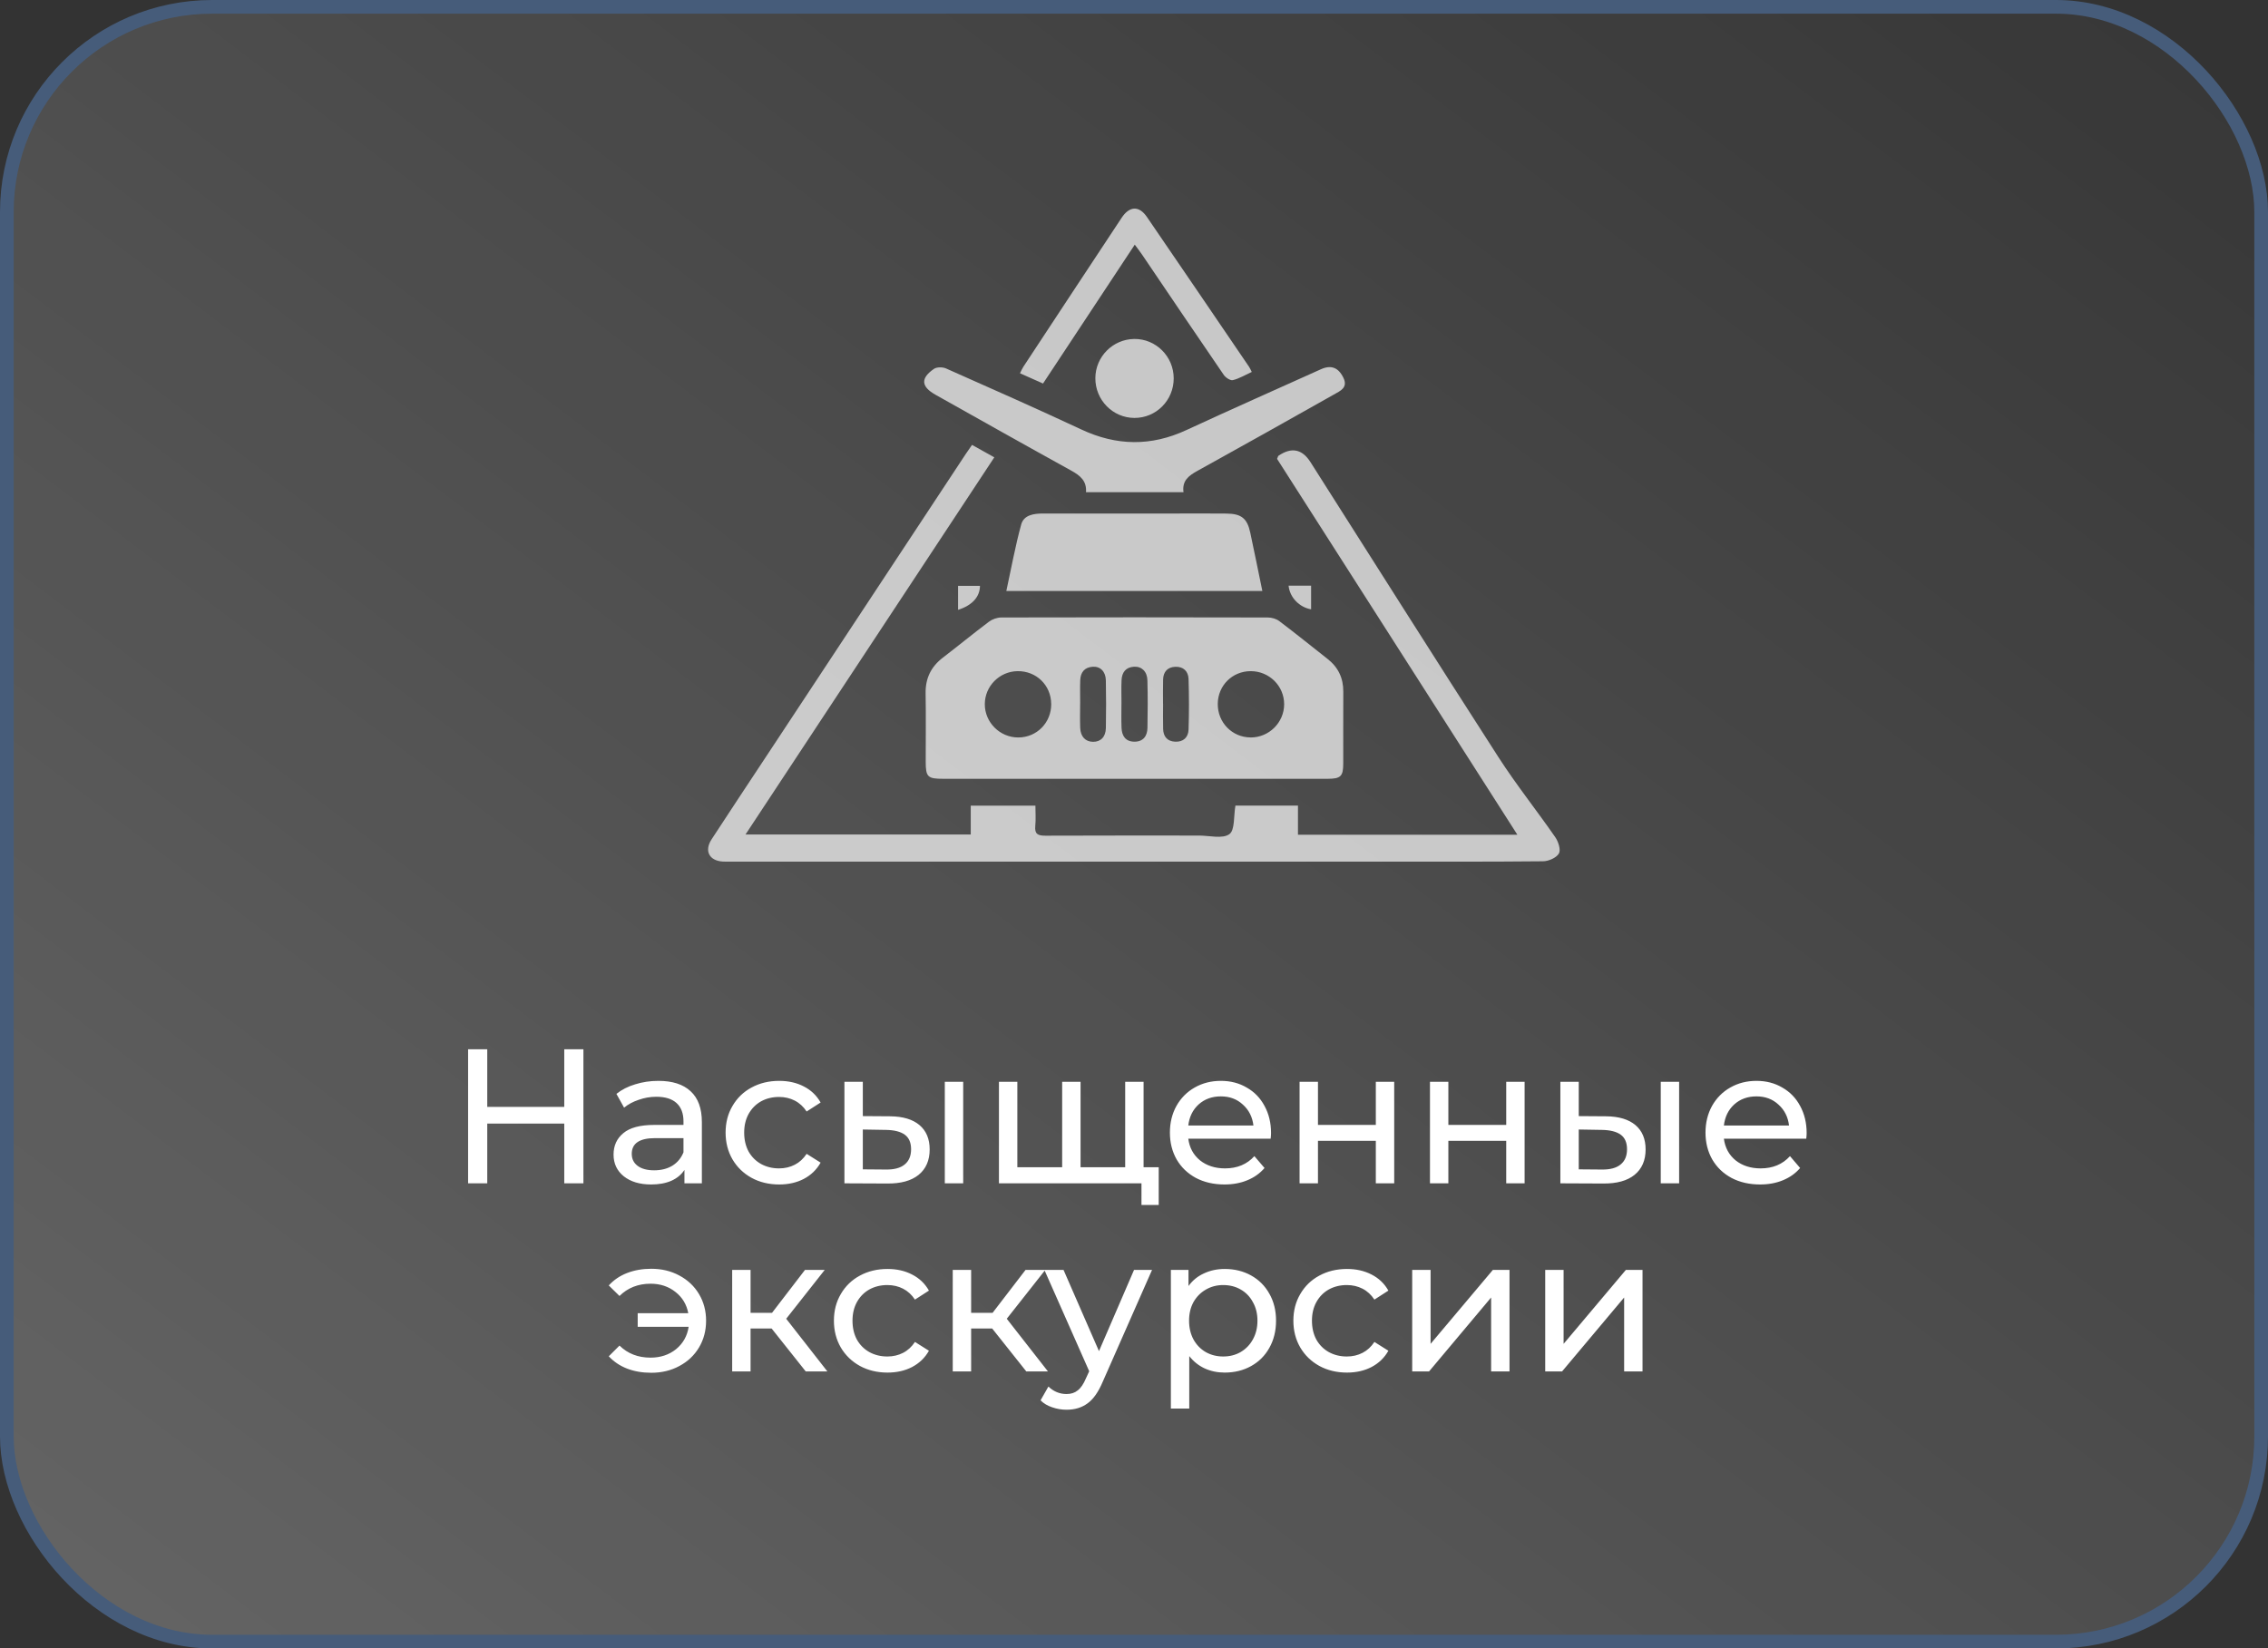 <?xml version="1.0" encoding="UTF-8"?> <svg xmlns="http://www.w3.org/2000/svg" width="663" height="482" viewBox="0 0 663 482" fill="none"><rect x="0" y="0" width="663" height="482" fill="#333333" stroke="none"/><rect x="2" y="2" width="659" height="478" rx="60" fill="url(#paint0_linear_981_20618)"></rect><rect x="2" y="2" width="659" height="478" rx="60" stroke="#465C7A" stroke-width="4"></rect><path d="M170.55 306.8V346H164.95V328.528H142.438V346H136.838V306.8H142.438V323.656H164.95V306.8H170.55ZM192.464 316.04C196.571 316.04 199.707 317.048 201.872 319.064C204.075 321.08 205.176 324.085 205.176 328.08V346H200.08V342.08C199.184 343.461 197.896 344.525 196.216 345.272C194.573 345.981 192.613 346.336 190.336 346.336C187.013 346.336 184.344 345.533 182.328 343.928C180.349 342.323 179.36 340.213 179.36 337.6C179.36 334.987 180.312 332.896 182.216 331.328C184.12 329.723 187.144 328.92 191.288 328.92H199.8V327.856C199.8 325.541 199.128 323.768 197.784 322.536C196.44 321.304 194.461 320.688 191.848 320.688C190.093 320.688 188.376 320.987 186.696 321.584C185.016 322.144 183.597 322.909 182.44 323.88L180.2 319.848C181.731 318.616 183.56 317.683 185.688 317.048C187.816 316.376 190.075 316.04 192.464 316.04ZM191.232 342.192C193.285 342.192 195.059 341.744 196.552 340.848C198.045 339.915 199.128 338.608 199.8 336.928V332.784H191.512C186.957 332.784 184.68 334.315 184.68 337.376C184.68 338.869 185.259 340.045 186.416 340.904C187.573 341.763 189.179 342.192 191.232 342.192ZM227.792 346.336C224.768 346.336 222.062 345.683 219.672 344.376C217.32 343.069 215.472 341.277 214.128 339C212.784 336.685 212.112 334.072 212.112 331.16C212.112 328.248 212.784 325.653 214.128 323.376C215.472 321.061 217.32 319.269 219.672 318C222.062 316.693 224.768 316.04 227.792 316.04C230.48 316.04 232.87 316.581 234.96 317.664C237.088 318.747 238.731 320.315 239.888 322.368L235.8 325C234.867 323.581 233.71 322.517 232.328 321.808C230.947 321.099 229.416 320.744 227.736 320.744C225.795 320.744 224.04 321.173 222.472 322.032C220.942 322.891 219.728 324.123 218.832 325.728C217.974 327.296 217.544 329.107 217.544 331.16C217.544 333.251 217.974 335.099 218.832 336.704C219.728 338.272 220.942 339.485 222.472 340.344C224.04 341.203 225.795 341.632 227.736 341.632C229.416 341.632 230.947 341.277 232.328 340.568C233.71 339.859 234.867 338.795 235.8 337.376L239.888 339.952C238.731 342.005 237.088 343.592 234.96 344.712C232.87 345.795 230.48 346.336 227.792 346.336ZM260.233 326.4C263.966 326.437 266.822 327.296 268.801 328.976C270.779 330.656 271.769 333.027 271.769 336.088C271.769 339.299 270.686 341.781 268.521 343.536C266.393 345.253 263.331 346.093 259.337 346.056L246.849 346V316.32H252.225V326.344L260.233 326.4ZM276.193 316.32H281.569V346H276.193V316.32ZM258.945 341.968C261.371 342.005 263.201 341.52 264.433 340.512C265.702 339.504 266.337 338.011 266.337 336.032C266.337 334.091 265.721 332.672 264.489 331.776C263.257 330.88 261.409 330.413 258.945 330.376L252.225 330.264V341.912L258.945 341.968ZM334.301 316.32V346H292.021V316.32H297.397V341.296H310.501V316.32H315.877V341.296H328.925V316.32H334.301ZM338.725 341.296V352.328H333.685V346H328.701V341.296H338.725ZM371.563 331.328C371.563 331.739 371.526 332.28 371.451 332.952H347.371C347.707 335.565 348.846 337.675 350.787 339.28C352.766 340.848 355.211 341.632 358.123 341.632C361.67 341.632 364.526 340.437 366.691 338.048L369.659 341.52C368.315 343.088 366.635 344.283 364.619 345.104C362.641 345.925 360.419 346.336 357.955 346.336C354.819 346.336 352.038 345.701 349.611 344.432C347.185 343.125 345.299 341.315 343.955 339C342.649 336.685 341.995 334.072 341.995 331.16C341.995 328.285 342.63 325.691 343.899 323.376C345.206 321.061 346.979 319.269 349.219 318C351.497 316.693 354.054 316.04 356.891 316.04C359.729 316.04 362.249 316.693 364.451 318C366.691 319.269 368.427 321.061 369.659 323.376C370.929 325.691 371.563 328.341 371.563 331.328ZM356.891 320.576C354.315 320.576 352.15 321.36 350.395 322.928C348.678 324.496 347.67 326.549 347.371 329.088H366.411C366.113 326.587 365.086 324.552 363.331 322.984C361.614 321.379 359.467 320.576 356.891 320.576ZM379.903 316.32H385.279V328.92H402.191V316.32H407.567V346H402.191V333.568H385.279V346H379.903V316.32ZM418.021 316.32H423.397V328.92H440.309V316.32H445.685V346H440.309V333.568H423.397V346H418.021V316.32ZM469.522 326.4C473.255 326.437 476.111 327.296 478.09 328.976C480.068 330.656 481.058 333.027 481.058 336.088C481.058 339.299 479.975 341.781 477.81 343.536C475.682 345.253 472.62 346.093 468.626 346.056L456.138 346V316.32H461.514V326.344L469.522 326.4ZM485.482 316.32H490.858V346H485.482V316.32ZM468.234 341.968C470.66 342.005 472.49 341.52 473.722 340.512C474.991 339.504 475.626 338.011 475.626 336.032C475.626 334.091 475.01 332.672 473.778 331.776C472.546 330.88 470.698 330.413 468.234 330.376L461.514 330.264V341.912L468.234 341.968ZM528.134 331.328C528.134 331.739 528.096 332.28 528.022 332.952H503.942C504.278 335.565 505.416 337.675 507.358 339.28C509.336 340.848 511.782 341.632 514.694 341.632C518.24 341.632 521.096 340.437 523.262 338.048L526.23 341.52C524.886 343.088 523.206 344.283 521.19 345.104C519.211 345.925 516.99 346.336 514.526 346.336C511.39 346.336 508.608 345.701 506.182 344.432C503.755 343.125 501.87 341.315 500.526 339C499.219 336.685 498.566 334.072 498.566 331.16C498.566 328.285 499.2 325.691 500.47 323.376C501.776 321.061 503.55 319.269 505.79 318C508.067 316.693 510.624 316.04 513.462 316.04C516.299 316.04 518.819 316.693 521.022 318C523.262 319.269 524.998 321.061 526.23 323.376C527.499 325.691 528.134 328.341 528.134 331.328ZM513.462 320.576C510.886 320.576 508.72 321.36 506.966 322.928C505.248 324.496 504.24 326.549 503.942 329.088H522.982C522.683 326.587 521.656 324.552 519.902 322.984C518.184 321.379 516.038 320.576 513.462 320.576ZM190.393 370.984C193.417 370.984 196.143 371.637 198.569 372.944C201.033 374.251 202.956 376.061 204.337 378.376C205.719 380.691 206.409 383.285 206.409 386.16C206.409 389.072 205.719 391.685 204.337 394C202.956 396.315 201.033 398.125 198.569 399.432C196.143 400.739 193.417 401.392 190.393 401.392C187.78 401.392 185.409 400.981 183.281 400.16C181.191 399.339 179.417 398.144 177.961 396.576L181.097 393.44C183.487 395.792 186.511 396.968 190.169 396.968C193.081 396.968 195.564 396.147 197.617 394.504C199.671 392.824 200.903 390.64 201.313 387.952H186.417V383.976H201.201C200.716 381.4 199.465 379.328 197.449 377.76C195.433 376.155 193.007 375.352 190.169 375.352C186.548 375.352 183.524 376.547 181.097 378.936L177.961 375.856C179.417 374.251 181.209 373.037 183.337 372.216C185.465 371.395 187.817 370.984 190.393 370.984ZM225.572 388.456H219.412V401H214.036V371.32H219.412V383.864H225.684L235.316 371.32H241.084L229.828 385.6L241.868 401H235.54L225.572 388.456ZM259.457 401.336C256.433 401.336 253.726 400.683 251.337 399.376C248.985 398.069 247.137 396.277 245.793 394C244.449 391.685 243.777 389.072 243.777 386.16C243.777 383.248 244.449 380.653 245.793 378.376C247.137 376.061 248.985 374.269 251.337 373C253.726 371.693 256.433 371.04 259.457 371.04C262.145 371.04 264.534 371.581 266.625 372.664C268.753 373.747 270.395 375.315 271.553 377.368L267.465 380C266.531 378.581 265.374 377.517 263.993 376.808C262.611 376.099 261.081 375.744 259.401 375.744C257.459 375.744 255.705 376.173 254.137 377.032C252.606 377.891 251.393 379.123 250.497 380.728C249.638 382.296 249.209 384.107 249.209 386.16C249.209 388.251 249.638 390.099 250.497 391.704C251.393 393.272 252.606 394.485 254.137 395.344C255.705 396.203 257.459 396.632 259.401 396.632C261.081 396.632 262.611 396.277 263.993 395.568C265.374 394.859 266.531 393.795 267.465 392.376L271.553 394.952C270.395 397.005 268.753 398.592 266.625 399.712C264.534 400.795 262.145 401.336 259.457 401.336ZM290.049 388.456H283.889V401H278.513V371.32H283.889V383.864H290.161L299.793 371.32H305.561L294.305 385.6L306.345 401H300.017L290.049 388.456ZM336.774 371.32L322.382 403.968C321.113 406.992 319.619 409.12 317.902 410.352C316.222 411.584 314.187 412.2 311.798 412.2C310.342 412.2 308.923 411.957 307.542 411.472C306.198 411.024 305.078 410.352 304.182 409.456L306.478 405.424C308.009 406.88 309.782 407.608 311.798 407.608C313.105 407.608 314.187 407.253 315.046 406.544C315.942 405.872 316.745 404.696 317.454 403.016L318.406 400.944L305.302 371.32H310.902L321.262 395.064L331.51 371.32H336.774ZM358.014 371.04C360.889 371.04 363.465 371.675 365.742 372.944C368.02 374.213 369.793 375.987 371.062 378.264C372.369 380.541 373.022 383.173 373.022 386.16C373.022 389.147 372.369 391.797 371.062 394.112C369.793 396.389 368.02 398.163 365.742 399.432C363.465 400.701 360.889 401.336 358.014 401.336C355.886 401.336 353.926 400.925 352.134 400.104C350.38 399.283 348.886 398.088 347.654 396.52V411.864H342.278V371.32H347.43V376.024C348.625 374.381 350.137 373.149 351.966 372.328C353.796 371.469 355.812 371.04 358.014 371.04ZM357.566 396.632C359.47 396.632 361.169 396.203 362.662 395.344C364.193 394.448 365.388 393.216 366.246 391.648C367.142 390.043 367.59 388.213 367.59 386.16C367.59 384.107 367.142 382.296 366.246 380.728C365.388 379.123 364.193 377.891 362.662 377.032C361.169 376.173 359.47 375.744 357.566 375.744C355.7 375.744 354.001 376.192 352.47 377.088C350.977 377.947 349.782 379.16 348.886 380.728C348.028 382.296 347.598 384.107 347.598 386.16C347.598 388.213 348.028 390.043 348.886 391.648C349.745 393.216 350.94 394.448 352.47 395.344C354.001 396.203 355.7 396.632 357.566 396.632ZM393.769 401.336C390.745 401.336 388.038 400.683 385.649 399.376C383.297 398.069 381.449 396.277 380.105 394C378.761 391.685 378.089 389.072 378.089 386.16C378.089 383.248 378.761 380.653 380.105 378.376C381.449 376.061 383.297 374.269 385.649 373C388.038 371.693 390.745 371.04 393.769 371.04C396.457 371.04 398.846 371.581 400.937 372.664C403.065 373.747 404.708 375.315 405.865 377.368L401.777 380C400.844 378.581 399.686 377.517 398.305 376.808C396.924 376.099 395.393 375.744 393.713 375.744C391.772 375.744 390.017 376.173 388.449 377.032C386.918 377.891 385.705 379.123 384.809 380.728C383.95 382.296 383.521 384.107 383.521 386.16C383.521 388.251 383.95 390.099 384.809 391.704C385.705 393.272 386.918 394.485 388.449 395.344C390.017 396.203 391.772 396.632 393.713 396.632C395.393 396.632 396.924 396.277 398.305 395.568C399.686 394.859 400.844 393.795 401.777 392.376L405.865 394.952C404.708 397.005 403.065 398.592 400.937 399.712C398.846 400.795 396.457 401.336 393.769 401.336ZM412.825 371.32H418.201V392.936L436.401 371.32H441.273V401H435.897V379.384L417.753 401H412.825V371.32ZM451.708 371.32H457.084V392.936L475.284 371.32H480.156V401H474.78V379.384L456.636 401H451.708V371.32Z" fill="white"></path><path d="M331.485 227.717C312.908 227.717 294.332 227.717 275.747 227.717C271.155 227.717 270.62 227.189 270.612 222.706C270.605 216.066 270.705 209.435 270.581 202.795C270.496 198.351 272.156 194.938 275.662 192.262C280.176 188.81 284.566 185.188 289.111 181.775C290.081 181.046 291.493 180.557 292.703 180.549C318.671 180.48 344.648 180.487 370.616 180.549C371.749 180.549 373.099 180.937 373.983 181.612C378.745 185.211 383.384 188.973 388.076 192.657C391.202 195.108 392.715 198.273 392.684 202.26C392.637 209.272 392.691 216.291 392.668 223.303C392.653 227.011 391.916 227.709 388.069 227.717C369.205 227.724 350.341 227.717 331.477 227.717H331.485ZM365.59 215.632C370.966 215.655 375.394 211.257 375.394 205.913C375.394 200.538 370.997 196.218 365.575 196.241C360.231 196.272 356.042 200.437 355.988 205.781C355.933 211.25 360.176 215.601 365.59 215.624V215.632ZM307.293 205.82C307.246 200.352 302.949 196.171 297.457 196.241C292.191 196.311 287.909 200.615 287.886 205.874C287.863 211.211 292.284 215.632 297.659 215.632C303.089 215.632 307.339 211.296 307.3 205.828L307.293 205.82ZM327.84 205.688C327.84 205.688 327.84 205.688 327.832 205.688C327.832 208.062 327.762 210.427 327.855 212.793C327.948 215.167 329.026 216.858 331.625 216.865C334.215 216.873 335.387 215.198 335.433 212.832C335.526 208.186 335.542 203.54 335.418 198.901C335.348 196.334 333.734 194.821 331.516 194.945C329.096 195.085 327.971 196.598 327.863 198.863C327.762 201.135 327.84 203.408 327.84 205.688ZM315.755 205.688C315.755 208.054 315.685 210.427 315.77 212.793C315.864 215.384 317.298 216.881 319.525 216.904C321.774 216.92 323.232 215.477 323.279 212.847C323.364 208.201 323.364 203.555 323.271 198.917C323.217 196.357 321.65 194.806 319.432 194.953C317.043 195.108 315.871 196.582 315.786 198.87C315.701 201.143 315.77 203.416 315.763 205.696L315.755 205.688ZM340.002 205.758C340.002 208.225 339.947 210.691 340.017 213.15C340.079 215.353 341.227 216.749 343.492 216.865C345.897 216.997 347.37 215.617 347.448 213.336C347.611 208.411 347.603 203.478 347.448 198.552C347.378 196.256 345.92 194.86 343.531 194.969C341.305 195.07 340.079 196.427 340.009 198.653C339.94 201.019 339.994 203.392 339.986 205.758H340.002Z" fill="white" fill-opacity="0.7"></path><path d="M284.143 130.082C286.323 131.3 288.285 132.393 290.666 133.72C266.451 170.439 242.344 206.987 217.934 244.001H283.779V235.562H302.681C302.681 237.594 302.836 239.572 302.642 241.519C302.402 243.877 303.426 244.358 305.567 244.35C320.544 244.281 335.522 244.319 350.5 244.312C353.533 244.312 357.318 245.343 359.366 243.916C361.025 242.753 360.607 238.603 361.15 235.547H379.432V244.071H443.57C420.161 207.453 396.674 170.71 373.327 134.177C373.583 133.588 373.606 133.348 373.731 133.262C377.536 130.672 380.654 131.289 383.085 135.116C401.382 163.892 419.587 192.739 438.047 221.407C443.221 229.442 449.216 236.943 454.662 244.808C455.554 246.103 456.329 248.508 455.709 249.555C454.972 250.819 452.699 251.82 451.078 251.835C434.96 251.998 418.85 251.936 402.732 251.936C339.881 251.936 277.023 251.936 214.172 251.936C213.226 251.936 212.272 251.975 211.326 251.921C207.339 251.688 205.811 248.81 208.006 245.436C213.327 237.261 218.733 229.132 224.108 220.988C243.515 191.568 262.922 162.147 282.328 132.727C282.848 131.944 283.391 131.176 284.143 130.098V130.082Z" fill="white" fill-opacity="0.7"></path><path d="M369.03 172.799H294.18C295.622 166.175 296.794 159.691 298.523 153.361C299.291 150.561 302.215 150.15 304.899 150.15C317.775 150.15 330.651 150.15 343.534 150.15C348.553 150.15 353.571 150.111 358.589 150.166C362.894 150.212 364.593 151.585 365.485 155.735C366.687 161.343 367.82 166.966 369.022 172.799H369.03Z" fill="white" fill-opacity="0.7"></path><path d="M345.974 143.92H317.469C317.717 140.6 315.74 139.033 313.157 137.606C299.893 130.292 286.699 122.845 273.482 115.43C269.247 113.049 269.038 110.606 273.017 107.86C273.847 107.286 275.545 107.294 276.538 107.728C289.779 113.6 303.019 119.456 316.135 125.591C326.42 130.4 336.496 130.54 346.812 125.754C359.866 119.704 373.021 113.887 386.137 107.968C389.077 106.642 391.225 107.41 392.707 110.443C394.142 113.375 391.761 114.321 389.915 115.368C376.636 122.853 363.349 130.323 350 137.699C347.494 139.087 345.509 140.553 345.974 143.92Z" fill="white" fill-opacity="0.7"></path><path d="M365.925 108.761C363.993 109.645 362.271 110.692 360.402 111.15C359.665 111.328 358.285 110.413 357.742 109.622C349.714 97.917 341.779 86.143 333.821 74.392C333.247 73.546 332.618 72.747 331.726 71.537C322.69 85.22 313.855 98.6 304.904 112.142C302.593 111.111 300.468 110.165 298.172 109.141C298.552 108.396 298.785 107.807 299.126 107.287C308.705 92.743 318.277 78.2 327.887 63.68C330.175 60.221 332.983 60.081 335.271 63.432C345.277 78.029 355.213 92.674 365.172 107.302C365.42 107.675 365.591 108.101 365.932 108.761H365.925Z" fill="white" fill-opacity="0.7"></path><path d="M343.108 110.613C343.124 117.036 337.997 122.217 331.636 122.201C325.299 122.186 320.172 116.958 320.203 110.559C320.234 104.307 325.299 99.196 331.543 99.11C337.88 99.025 343.093 104.206 343.108 110.606V110.613Z" fill="white" fill-opacity="0.7"></path><path d="M280.07 178.32V171.301H286.477C286.431 174.535 284.22 176.994 280.07 178.32Z" fill="white" fill-opacity="0.7"></path><path d="M376.688 171.254H383.273V178.165C379.821 177.568 377.029 174.682 376.688 171.254Z" fill="white" fill-opacity="0.7"></path><defs><linearGradient id="paint0_linear_981_20618" x1="-56.2" y1="503.422" x2="480.436" y2="-202.036" gradientUnits="userSpaceOnUse"><stop stop-color="white" stop-opacity="0.26"></stop><stop offset="1" stop-color="white" stop-opacity="0"></stop></linearGradient></defs></svg> 